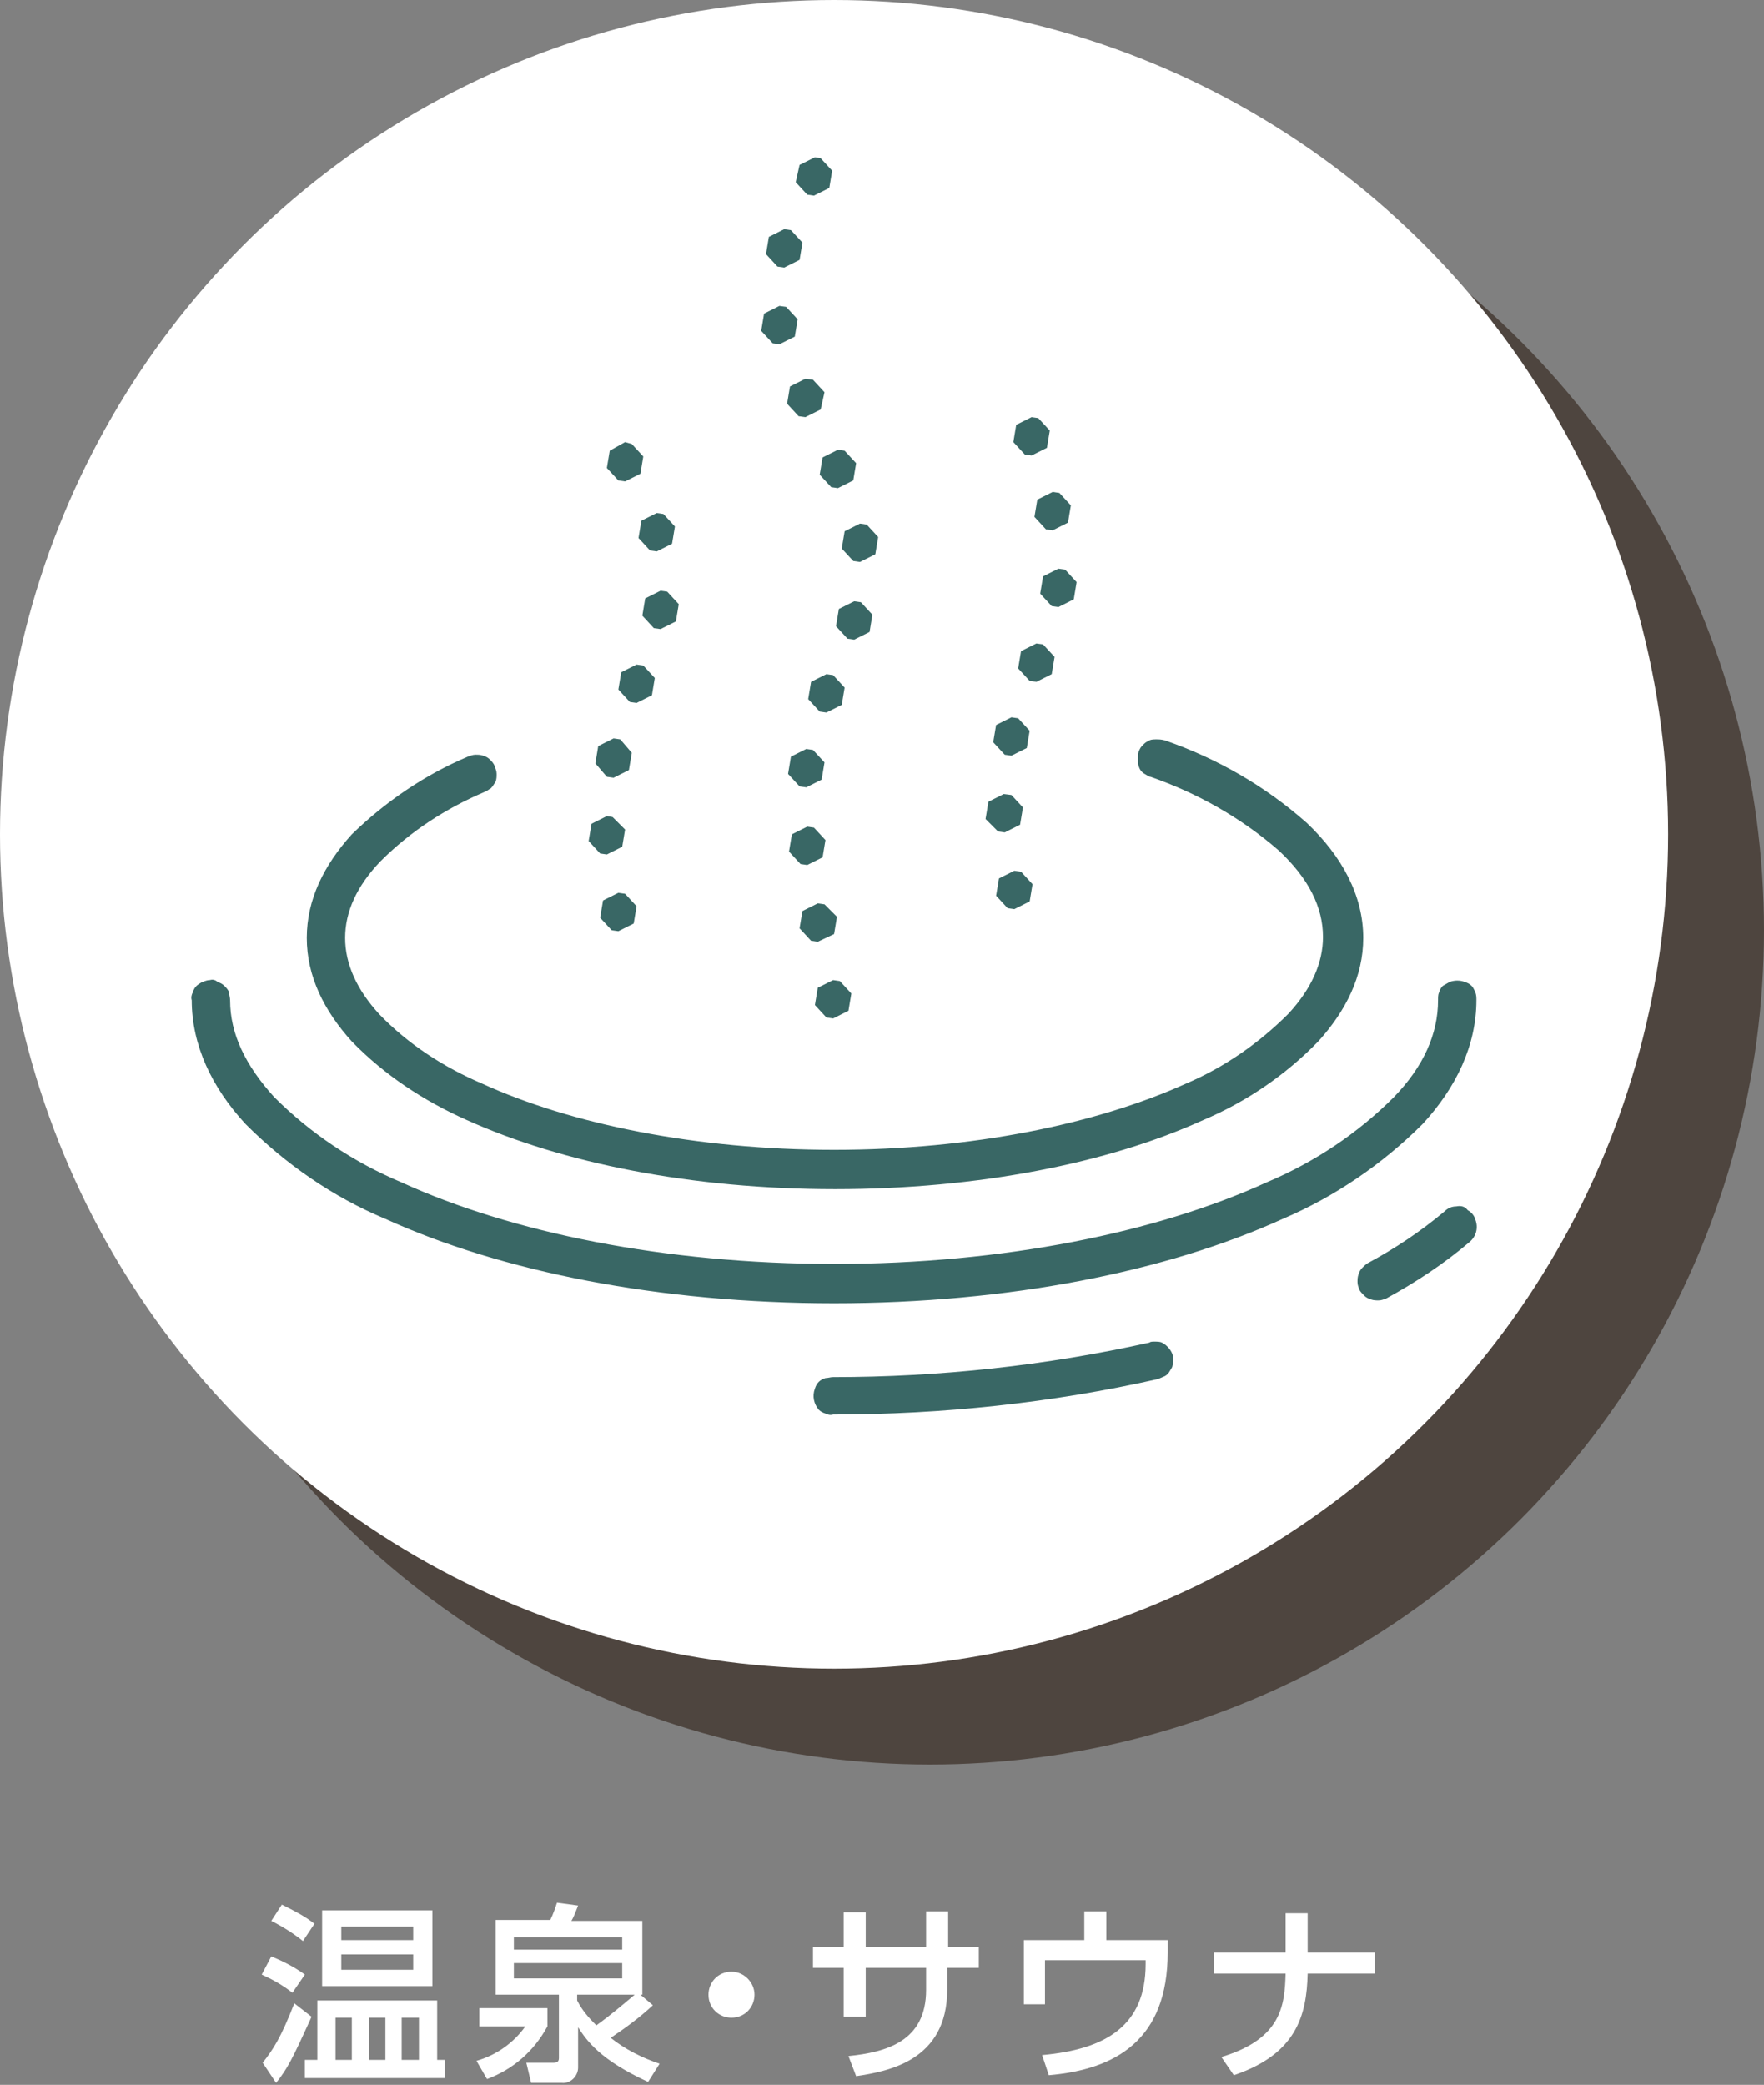 <?xml version="1.0" encoding="utf-8"?>
<!-- Generator: Adobe Illustrator 25.2.1, SVG Export Plug-In . SVG Version: 6.00 Build 0)  -->
<svg version="1.1" id="レイヤー_1" xmlns="http://www.w3.org/2000/svg" xmlns:xlink="http://www.w3.org/1999/xlink" x="0px"
	 y="0px" viewBox="0 0 184 217.4" style="enable-background:new 0 0 184 217.4;" xml:space="preserve">
<rect x="0" y="0" width="184" height="217.4" fill="#808080" stroke="none"/>
<style type="text/css">
	.st0{fill:#FFFFFF;}
	.st1{fill:#4E453F;}
	.st2{fill:#396765;}
</style>
<path class="st0" d="M28.3,204c1.2,0.5,2.4,1.1,3.5,1.9l-1.3,1.9c-1-0.8-2.1-1.4-3.2-1.9L28.3,204z M32.5,210.3
	c-2,4.4-2.5,5.4-3.7,6.9l-1.4-2.1c1.1-1.4,1.9-2.6,3.3-6.2L32.5,210.3z M29.4,198.6c1.2,0.6,2.4,1.2,3.4,2l-1.2,1.8
	c-1-0.8-2.1-1.5-3.3-2.1L29.4,198.6z M33.1,208.6h12.5v6.2h0.8v1.9H31.8v-1.9h1.3V208.6z M45.1,207.1H33.6v-7.9h11.5L45.1,207.1z
	 M35,210.4v4.4h1.7v-4.4H35z M35.6,200.9v1.4h7.5v-1.4H35.6z M43.1,203.8h-7.5v1.6h7.5V203.8z M38.5,210.4v4.4h1.7v-4.4H38.5z
	 M41.9,210.4v4.4h1.8v-4.4H41.9z"/>
<path class="st0" d="M50,209.4h7.1v1.9c-1.4,2.6-3.6,4.5-6.3,5.5l-1.1-1.9c2.1-0.6,3.9-1.9,5.1-3.6H50V209.4z M68.1,209.1
	c-1.4,1.3-2.9,2.4-4.4,3.4c1.5,1.2,3.3,2.1,5.1,2.7l-1.2,1.9c-5-2.3-6.4-4.3-7.3-5.7v4.2c0,0.9-0.8,1.7-1.7,1.6c0,0-0.1,0-0.1,0
	h-3.1l-0.5-2.1h2.8c0.4,0,0.6-0.1,0.6-0.5V208h-6.6v-7.8h5.7c0.3-0.6,0.5-1.2,0.7-1.8l2.2,0.3c-0.2,0.5-0.4,1.1-0.7,1.6H67v7.7h-0.2
	L68.1,209.1z M53.6,203.3h11.3V202H53.6V203.3z M53.6,206.3h11.3v-1.6H53.6V206.3z M60.2,208v0.6c0.5,1,1.2,1.8,2,2.6
	c1.4-1,2.7-2.1,4-3.2H60.2z"/>
<path class="st0" d="M78.7,208c0,1.3-1,2.4-2.4,2.4c-1.3,0-2.4-1-2.4-2.4c0-1.3,1-2.4,2.4-2.4c0,0,0,0,0,0
	C77.6,205.6,78.7,206.7,78.7,208z"/>
<path class="st0" d="M102.1,203.1v2.1h-3.3v2.3c0,7.4-6.2,8.5-9.5,9l-0.8-2.1c3.9-0.4,8.1-1.5,8.1-6.9v-2.3h-6.3v5.1h-2.3v-5.1h-3.2
	v-2.2h3.2v-3.6h2.3v3.6h6.3v-3.7h2.3v3.7H102.1z"/>
<path class="st0" d="M121.8,202.3v1.3c0,9.1-5.4,12.2-12.4,12.8l-0.7-2.1c6.7-0.6,10.8-3.1,10.8-9.5v-0.4h-10.5v4.6h-2.2v-6.7h6.3
	v-3h2.3v3L121.8,202.3z"/>
<path class="st0" d="M143.4,203.6v2.2h-7c-0.1,4.4-1.2,8.4-7.7,10.6l-1.3-1.9c6.3-1.9,6.6-5.4,6.7-8.7h-7.5v-2.2h7.5v-4.1h2.3v4.1
	L143.4,203.6z"/>
<circle class="st1" cx="97" cy="97" r="87"/>
<circle class="st0" cx="87" cy="87" r="87"/>
<path class="st2" d="M85,16.4l-1.6,0.8L83,19l1.2,1.3l0.7,0.1l1.6-0.8l0.3-1.8l-1.2-1.3L85,16.4z M81.8,23.9l-1.6,0.8l-0.3,1.8
	l1.2,1.3l0.7,0.1l1.6-0.8l0.3-1.8L82.5,24L81.8,23.9z M81.3,31.9l-1.6,0.8l-0.3,1.8l1.2,1.3l0.7,0.1l1.6-0.8l0.3-1.8L82,32
	L81.3,31.9z M84,39.5l-1.6,0.8l-0.3,1.8l1.2,1.3l0.7,0.1l1.6-0.8l0.4-1.8l-1.2-1.3L84,39.5z M107.6,43.5l-1.6,0.8l-0.3,1.8l1.2,1.3
	l0.7,0.1l1.6-0.8l0.3-1.8l-1.2-1.3L107.6,43.5z M65.2,46.1L63.6,47l-0.3,1.8l1.2,1.3l0.7,0.1l1.6-0.8l0.3-1.8l-1.2-1.3L65.2,46.1z
	 M87.4,46.9l-1.6,0.8l-0.3,1.8l1.2,1.3l0.7,0.1l1.6-0.8l0.3-1.8L88.1,47L87.4,46.9z M109.8,51.3l-1.6,0.8l-0.3,1.8l1.2,1.3l0.7,0.1
	l1.6-0.8l0.3-1.8l-1.2-1.3L109.8,51.3z M68.5,53.5l-1.6,0.8l-0.3,1.8l1.2,1.3l0.7,0.1l1.6-0.8l0.3-1.8l-1.2-1.3L68.5,53.5z
	 M89.7,54.6l-1.6,0.8l-0.3,1.8l1.2,1.3l0.7,0.1l1.6-0.8l0.3-1.8l-1.2-1.3L89.7,54.6z M110.4,59.3l-1.6,0.8l-0.3,1.8l1.2,1.3l0.7,0.1
	l1.6-0.8l0.3-1.8l-1.2-1.3L110.4,59.3z M68.9,61.6l-1.6,0.8l-0.3,1.8l1.2,1.3l0.7,0.1l1.6-0.8l0.3-1.8l-1.2-1.3L68.9,61.6z
	 M89.1,62.7l-1.6,0.8l-0.3,1.8l1.2,1.3l0.7,0.1l1.6-0.8l0.3-1.8l-1.2-1.3L89.1,62.7z M108.1,67.1l-1.6,0.8l-0.3,1.8l1.2,1.3l0.7,0.1
	l1.6-0.8l0.3-1.8l-1.2-1.3L108.1,67.1z M66.4,69.3l-1.6,0.8l-0.3,1.8l1.2,1.3l0.7,0.1l1.6-0.8l0.3-1.8l-1.2-1.3L66.4,69.3z
	 M86.2,70.3l-1.6,0.8l-0.3,1.8l1.2,1.3l0.7,0.1l1.6-0.8l0.3-1.8l-1.2-1.3L86.2,70.3z M105.5,74.8l-1.6,0.8l-0.3,1.8l1.2,1.3l0.7,0.1
	l1.6-0.8l0.3-1.8l-1.2-1.3L105.5,74.8z M64,77l-1.6,0.8l-0.3,1.8l1.2,1.4l0.7,0.1l1.6-0.8l0.3-1.8l-1.2-1.4L64,77z M120.6,77.1
	c-0.2,0-0.5,0-0.7,0.1c-0.2,0.1-0.4,0.2-0.6,0.4c-0.2,0.2-0.3,0.3-0.4,0.5c-0.1,0.2-0.2,0.4-0.2,0.7c0,0.2,0,0.5,0,0.7
	c0,0.2,0.1,0.5,0.2,0.7c0.1,0.2,0.3,0.4,0.5,0.5c0.2,0.1,0.4,0.3,0.6,0.3c4.9,1.7,9.5,4.3,13.4,7.7c3.1,2.9,4.6,5.9,4.6,9
	c0,2.7-1.2,5.4-3.6,8c-3.1,3.1-6.7,5.6-10.7,7.3c-9.3,4.2-22.3,6.9-36.7,6.9s-27.5-2.7-36.7-6.9c-4-1.7-7.7-4.1-10.7-7.2
	c-2.4-2.6-3.6-5.3-3.6-8s1.2-5.4,3.7-8c3.1-3.1,6.8-5.5,10.8-7.2c0.3-0.1,0.5-0.3,0.7-0.4c0.2-0.2,0.3-0.4,0.5-0.7
	c0.1-0.3,0.1-0.5,0.1-0.8c0-0.3-0.1-0.5-0.2-0.8c-0.1-0.3-0.3-0.5-0.5-0.7c-0.2-0.2-0.4-0.3-0.7-0.4c-0.3-0.1-0.5-0.1-0.8-0.1
	c-0.3,0-0.5,0.1-0.8,0.2c-4.5,1.9-8.6,4.7-12.1,8.1c-2.9,3.2-4.7,6.8-4.7,10.8s1.8,7.6,4.7,10.8c3.4,3.5,7.5,6.2,12,8.2
	c10,4.5,23.5,7.2,38.4,7.2s28.5-2.7,38.4-7.2c4.5-1.9,8.6-4.7,12-8.2c2.9-3.2,4.7-6.8,4.7-10.8c0-4.4-2.2-8.5-5.9-12
	c-4.3-3.8-9.3-6.7-14.8-8.6C121.1,77.1,120.9,77.1,120.6,77.1L120.6,77.1z M84.1,78.1l-1.6,0.8l-0.3,1.8l1.2,1.3l0.7,0.1l1.6-0.8
	l0.3-1.8l-1.2-1.3L84.1,78.1z M104.7,82.8l-1.6,0.8l-0.3,1.8l1.3,1.3l0.7,0.1l1.6-0.8l0.3-1.8l-1.2-1.3L104.7,82.8z M63.3,85.1
	l-1.6,0.8l-0.3,1.8l1.2,1.3l0.7,0.1l1.6-0.8l0.3-1.8l-1.3-1.3L63.3,85.1z M84.2,86.2L82.6,87l-0.3,1.8l1.2,1.3l0.7,0.1l1.6-0.8
	l0.3-1.8l-1.2-1.3L84.2,86.2z M105.8,90.8l-1.6,0.8l-0.3,1.8l1.2,1.3l0.7,0.1l1.6-0.8l0.3-1.8l-1.2-1.3L105.8,90.8z M64.5,93.1
	l-1.6,0.8l-0.3,1.8l1.2,1.3l0.7,0.1l1.6-0.8l0.3-1.8l-1.2-1.3L64.5,93.1z M85.3,94.2L83.7,95l-0.3,1.8l1.2,1.3l0.7,0.1l1.7-0.8
	l0.3-1.8L86,94.3L85.3,94.2z M21.9,102.2c-0.3,0-0.5,0.1-0.8,0.2c-0.2,0.1-0.5,0.3-0.6,0.4c-0.2,0.2-0.3,0.4-0.4,0.7
	c-0.1,0.2-0.2,0.5-0.1,0.8c0,4.7,2.1,9.1,5.6,12.9c4.2,4.2,9.1,7.6,14.6,9.9c12.1,5.5,28.6,8.8,46.8,8.8s34.7-3.3,46.8-8.8
	c5.4-2.3,10.4-5.7,14.6-9.9c3.5-3.8,5.6-8.2,5.6-12.9c0-0.3,0-0.5-0.1-0.8c-0.1-0.2-0.2-0.5-0.4-0.7c-0.2-0.2-0.4-0.3-0.7-0.4
	c-0.5-0.2-1.1-0.2-1.6,0c-0.2,0.1-0.5,0.3-0.7,0.4c-0.2,0.2-0.3,0.4-0.4,0.7c-0.1,0.2-0.1,0.5-0.1,0.8c0,3.5-1.5,6.9-4.6,10.1
	c-3.8,3.8-8.3,6.8-13.3,8.9c-11.4,5.2-27.4,8.5-45.1,8.5s-33.7-3.3-45.1-8.5c-5-2.1-9.5-5.1-13.3-8.9c-3-3.3-4.6-6.6-4.6-10.1
	c0-0.3-0.1-0.5-0.1-0.8c-0.1-0.3-0.3-0.5-0.5-0.7c-0.2-0.2-0.4-0.3-0.7-0.4C22.5,102.2,22.2,102.1,21.9,102.2L21.9,102.2z
	 M86.9,102.2l-1.6,0.8l-0.3,1.8l1.2,1.3l0.7,0.1l1.6-0.8l0.3-1.8l-1.2-1.3L86.9,102.2z M151.9,125.8c-0.5,0-0.9,0.2-1.2,0.5
	c-2.5,2.1-5.2,3.9-8,5.4c-0.2,0.1-0.4,0.3-0.6,0.5c-0.2,0.2-0.3,0.4-0.4,0.7c-0.1,0.3-0.1,0.5-0.1,0.8c0,0.3,0.1,0.5,0.2,0.8
	c0.1,0.2,0.3,0.4,0.5,0.6c0.2,0.2,0.4,0.3,0.7,0.4c0.3,0.1,0.5,0.1,0.8,0.1c0.3,0,0.5-0.1,0.8-0.2c3.1-1.7,6-3.6,8.7-5.9
	c0.7-0.6,0.9-1.5,0.6-2.3c-0.1-0.4-0.4-0.8-0.8-1C152.8,125.8,152.4,125.7,151.9,125.8L151.9,125.8z M120.4,139.9
	c-0.2,0-0.4,0-0.5,0.1c-10.8,2.4-21.9,3.6-33,3.6c-0.3,0-0.5,0.1-0.8,0.1c-0.3,0.1-0.5,0.2-0.7,0.4c-0.2,0.2-0.3,0.4-0.4,0.7
	c-0.3,0.8-0.1,1.6,0.4,2.2c0.2,0.2,0.4,0.3,0.7,0.4c0.2,0.1,0.5,0.2,0.8,0.1c11.4,0,22.8-1.2,33.9-3.7c0.2-0.1,0.5-0.2,0.7-0.3
	c0.2-0.1,0.4-0.3,0.5-0.5c0.1-0.2,0.3-0.4,0.3-0.6c0.1-0.2,0.1-0.5,0.1-0.7c0-0.2-0.1-0.5-0.2-0.7c-0.2-0.4-0.6-0.8-1-1
	C121,139.9,120.7,139.9,120.4,139.9L120.4,139.9z"/>
</svg>
